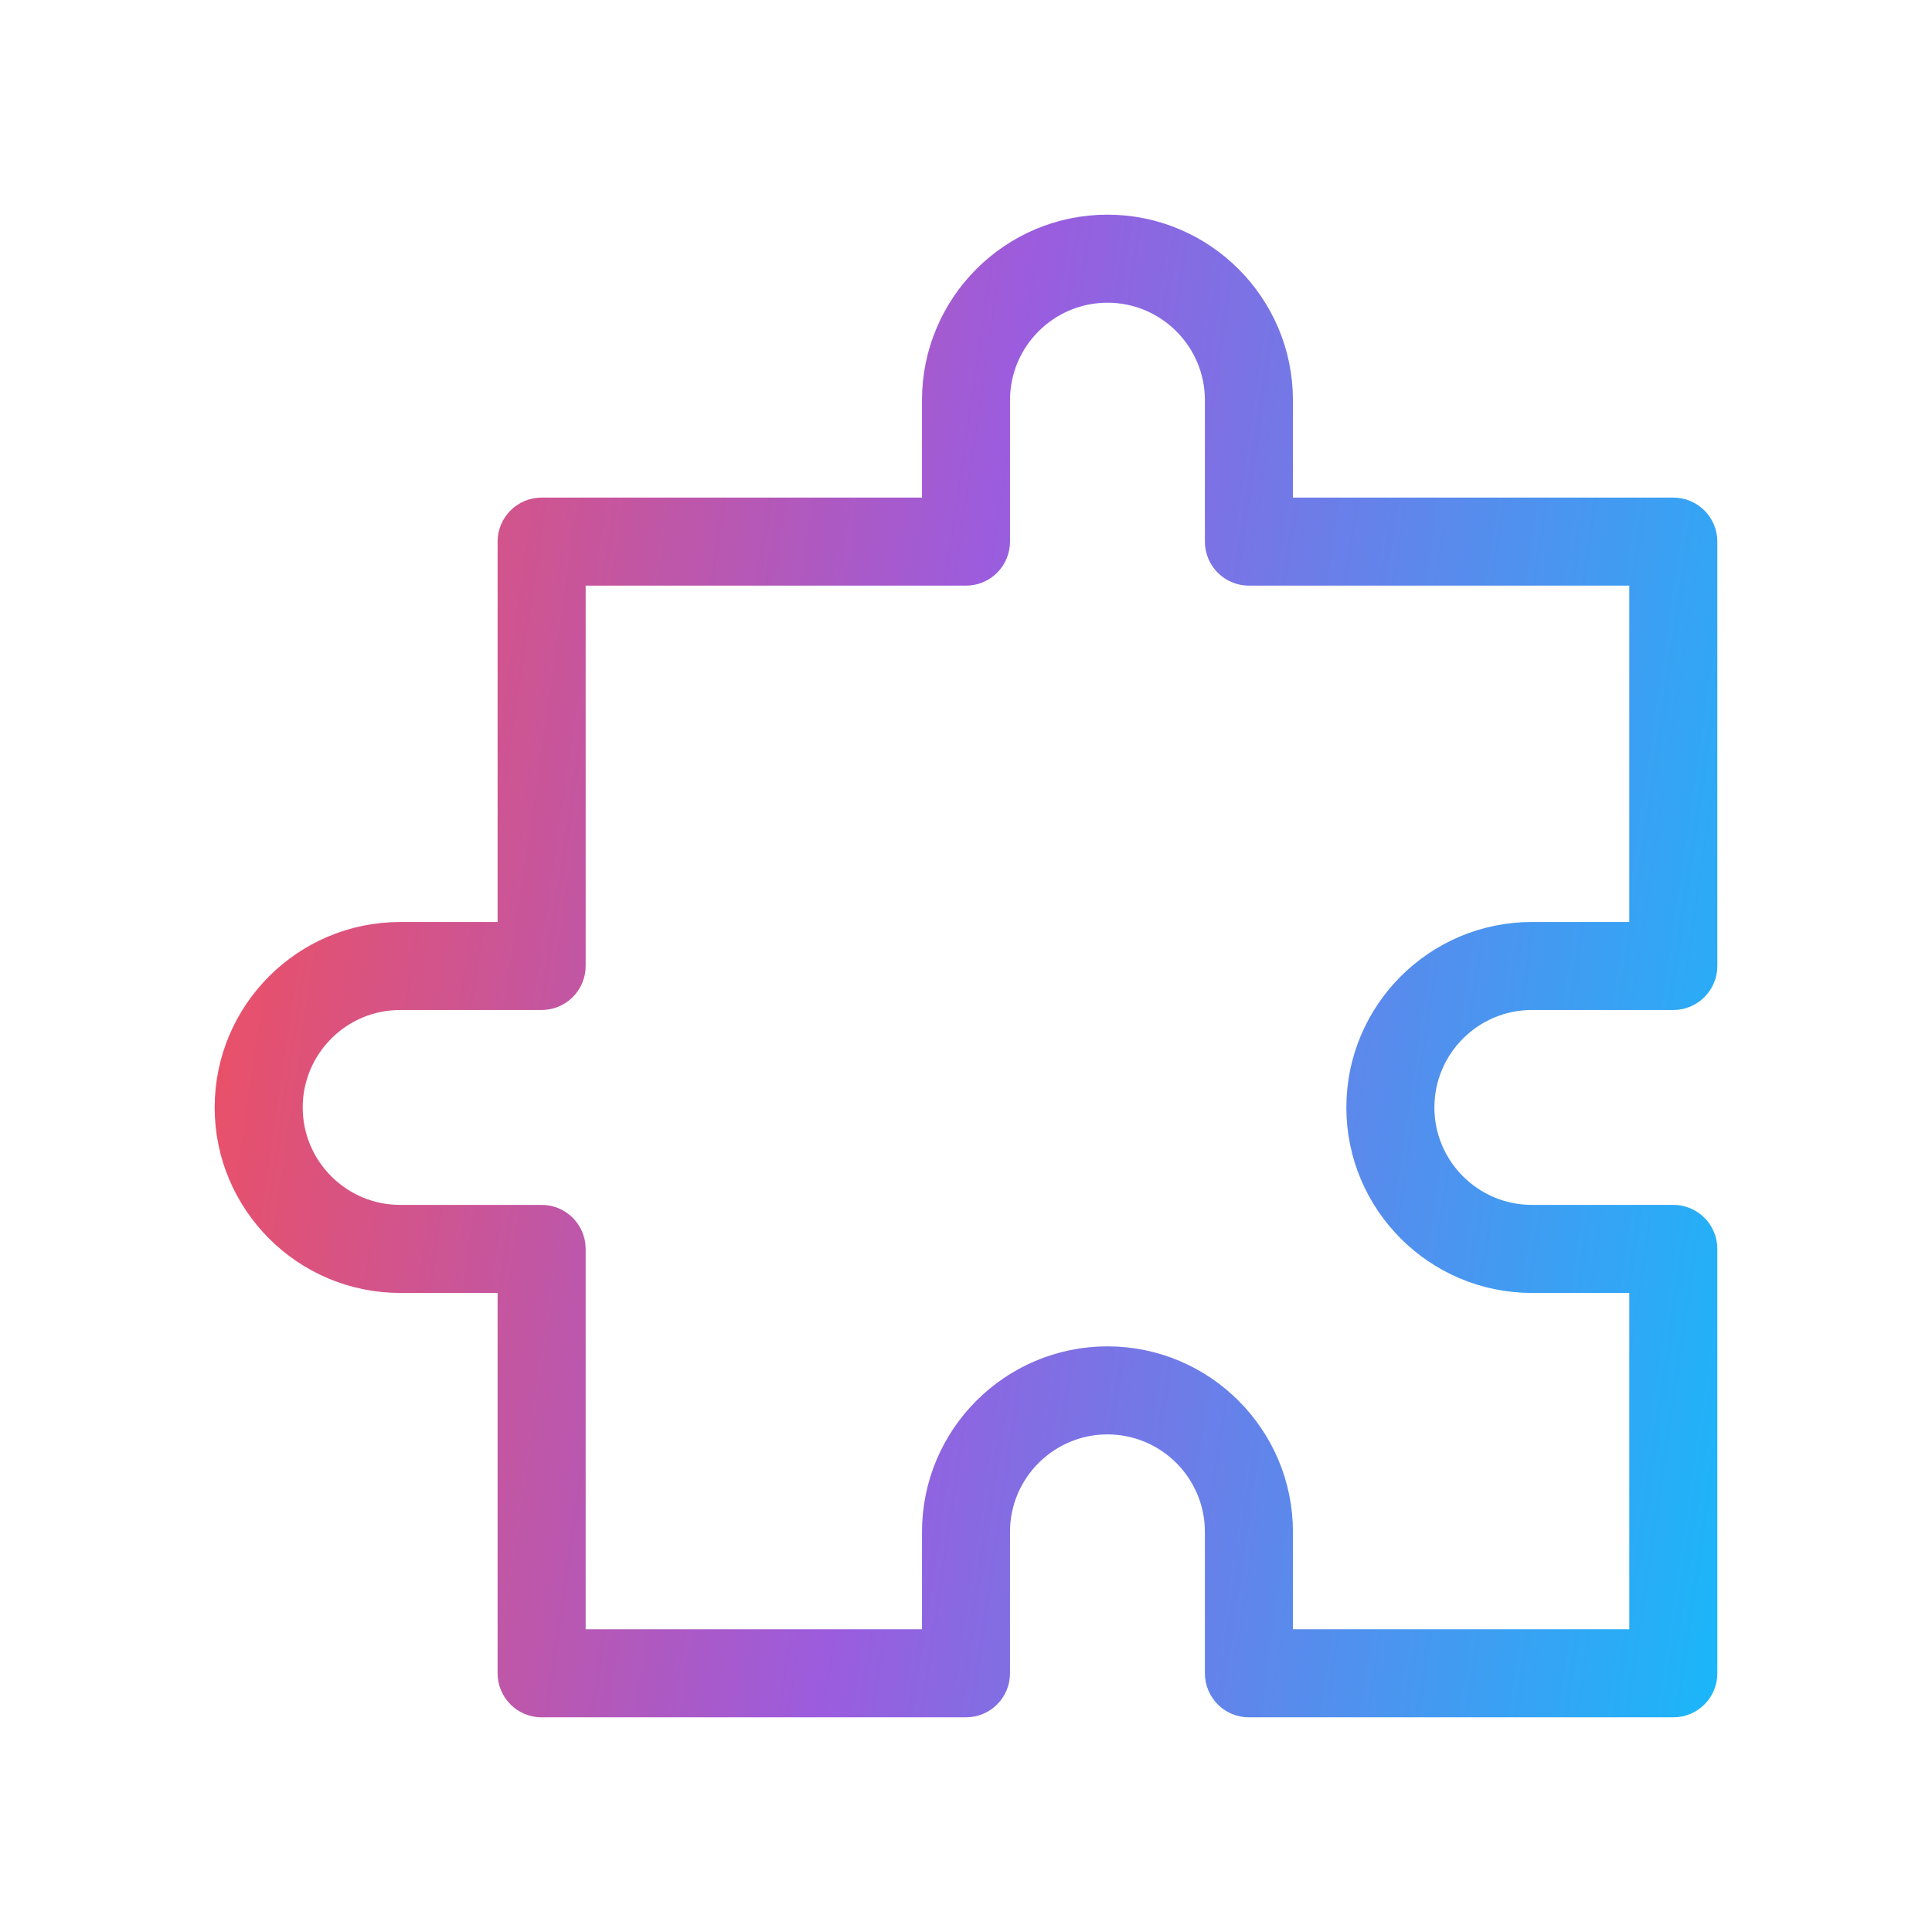 <svg width="54" height="54" viewBox="0 0 54 54" fill="none" xmlns="http://www.w3.org/2000/svg">
<path d="M35.638 13.908V14.408H36.138H46.77C47.173 14.408 47.5 14.735 47.5 15.138V27C47.5 27.403 47.173 27.73 46.77 27.73H42.816C41.038 27.73 39.592 29.176 39.592 30.954C39.592 32.732 41.038 34.177 42.816 34.177H46.77C47.173 34.177 47.5 34.504 47.5 34.908V46.77C47.5 47.173 47.173 47.5 46.77 47.5H34.908C34.504 47.5 34.177 47.173 34.177 46.77V42.816C34.177 41.038 32.732 39.592 30.954 39.592C29.176 39.592 27.73 41.038 27.73 42.816V46.77C27.73 47.173 27.403 47.5 27 47.5H15.138C14.735 47.5 14.408 47.173 14.408 46.77V36.138V35.638H13.908H11.184C8.602 35.638 6.5 33.536 6.5 30.954C6.5 28.371 8.602 26.27 11.184 26.27H13.908H14.408V25.77V15.138C14.408 14.735 14.735 14.408 15.138 14.408H25.77H26.27V13.908V11.184C26.27 8.602 28.371 6.5 30.954 6.5C33.536 6.5 35.638 8.602 35.638 11.184V13.908ZM46.039 36.138V35.638H45.539H42.816C40.233 35.638 38.131 33.536 38.131 30.954C38.131 28.371 40.233 26.27 42.816 26.27H45.539H46.039V25.77V16.369V15.869H45.539H34.908C34.504 15.869 34.177 15.542 34.177 15.138V11.184C34.177 9.407 32.732 7.961 30.954 7.961C29.176 7.961 27.73 9.406 27.73 11.184V15.138C27.73 15.542 27.403 15.869 27 15.869H16.369H15.869V16.369V27C15.869 27.403 15.542 27.73 15.138 27.73H11.184C9.407 27.73 7.961 29.176 7.961 30.954C7.961 32.732 9.406 34.177 11.184 34.177H15.138C15.542 34.177 15.869 34.504 15.869 34.908V45.539V46.039H16.369H25.77H26.27V45.539V42.816C26.27 40.233 28.371 38.131 30.954 38.131C33.536 38.131 35.638 40.233 35.638 42.816V45.539V46.039H36.138H45.539H46.039V45.539V36.138Z" fill="url(#paint0_linear)" stroke="url(#paint1_linear)"/>
<defs>
<linearGradient id="paint0_linear" x1="4.272" y1="3.2" x2="58.532" y2="11.147" gradientUnits="userSpaceOnUse">
<stop stop-color="#FF4D47"/>
<stop offset="0.454" stop-color="#9B5CDE"/>
<stop offset="1" stop-color="#00C9FF"/>
</linearGradient>
<linearGradient id="paint1_linear" x1="4.272" y1="3.2" x2="58.532" y2="11.147" gradientUnits="userSpaceOnUse">
<stop stop-color="#FF4D47"/>
<stop offset="0.454" stop-color="#9B5CDE"/>
<stop offset="1" stop-color="#00C9FF"/>
</linearGradient>
</defs>
</svg>
